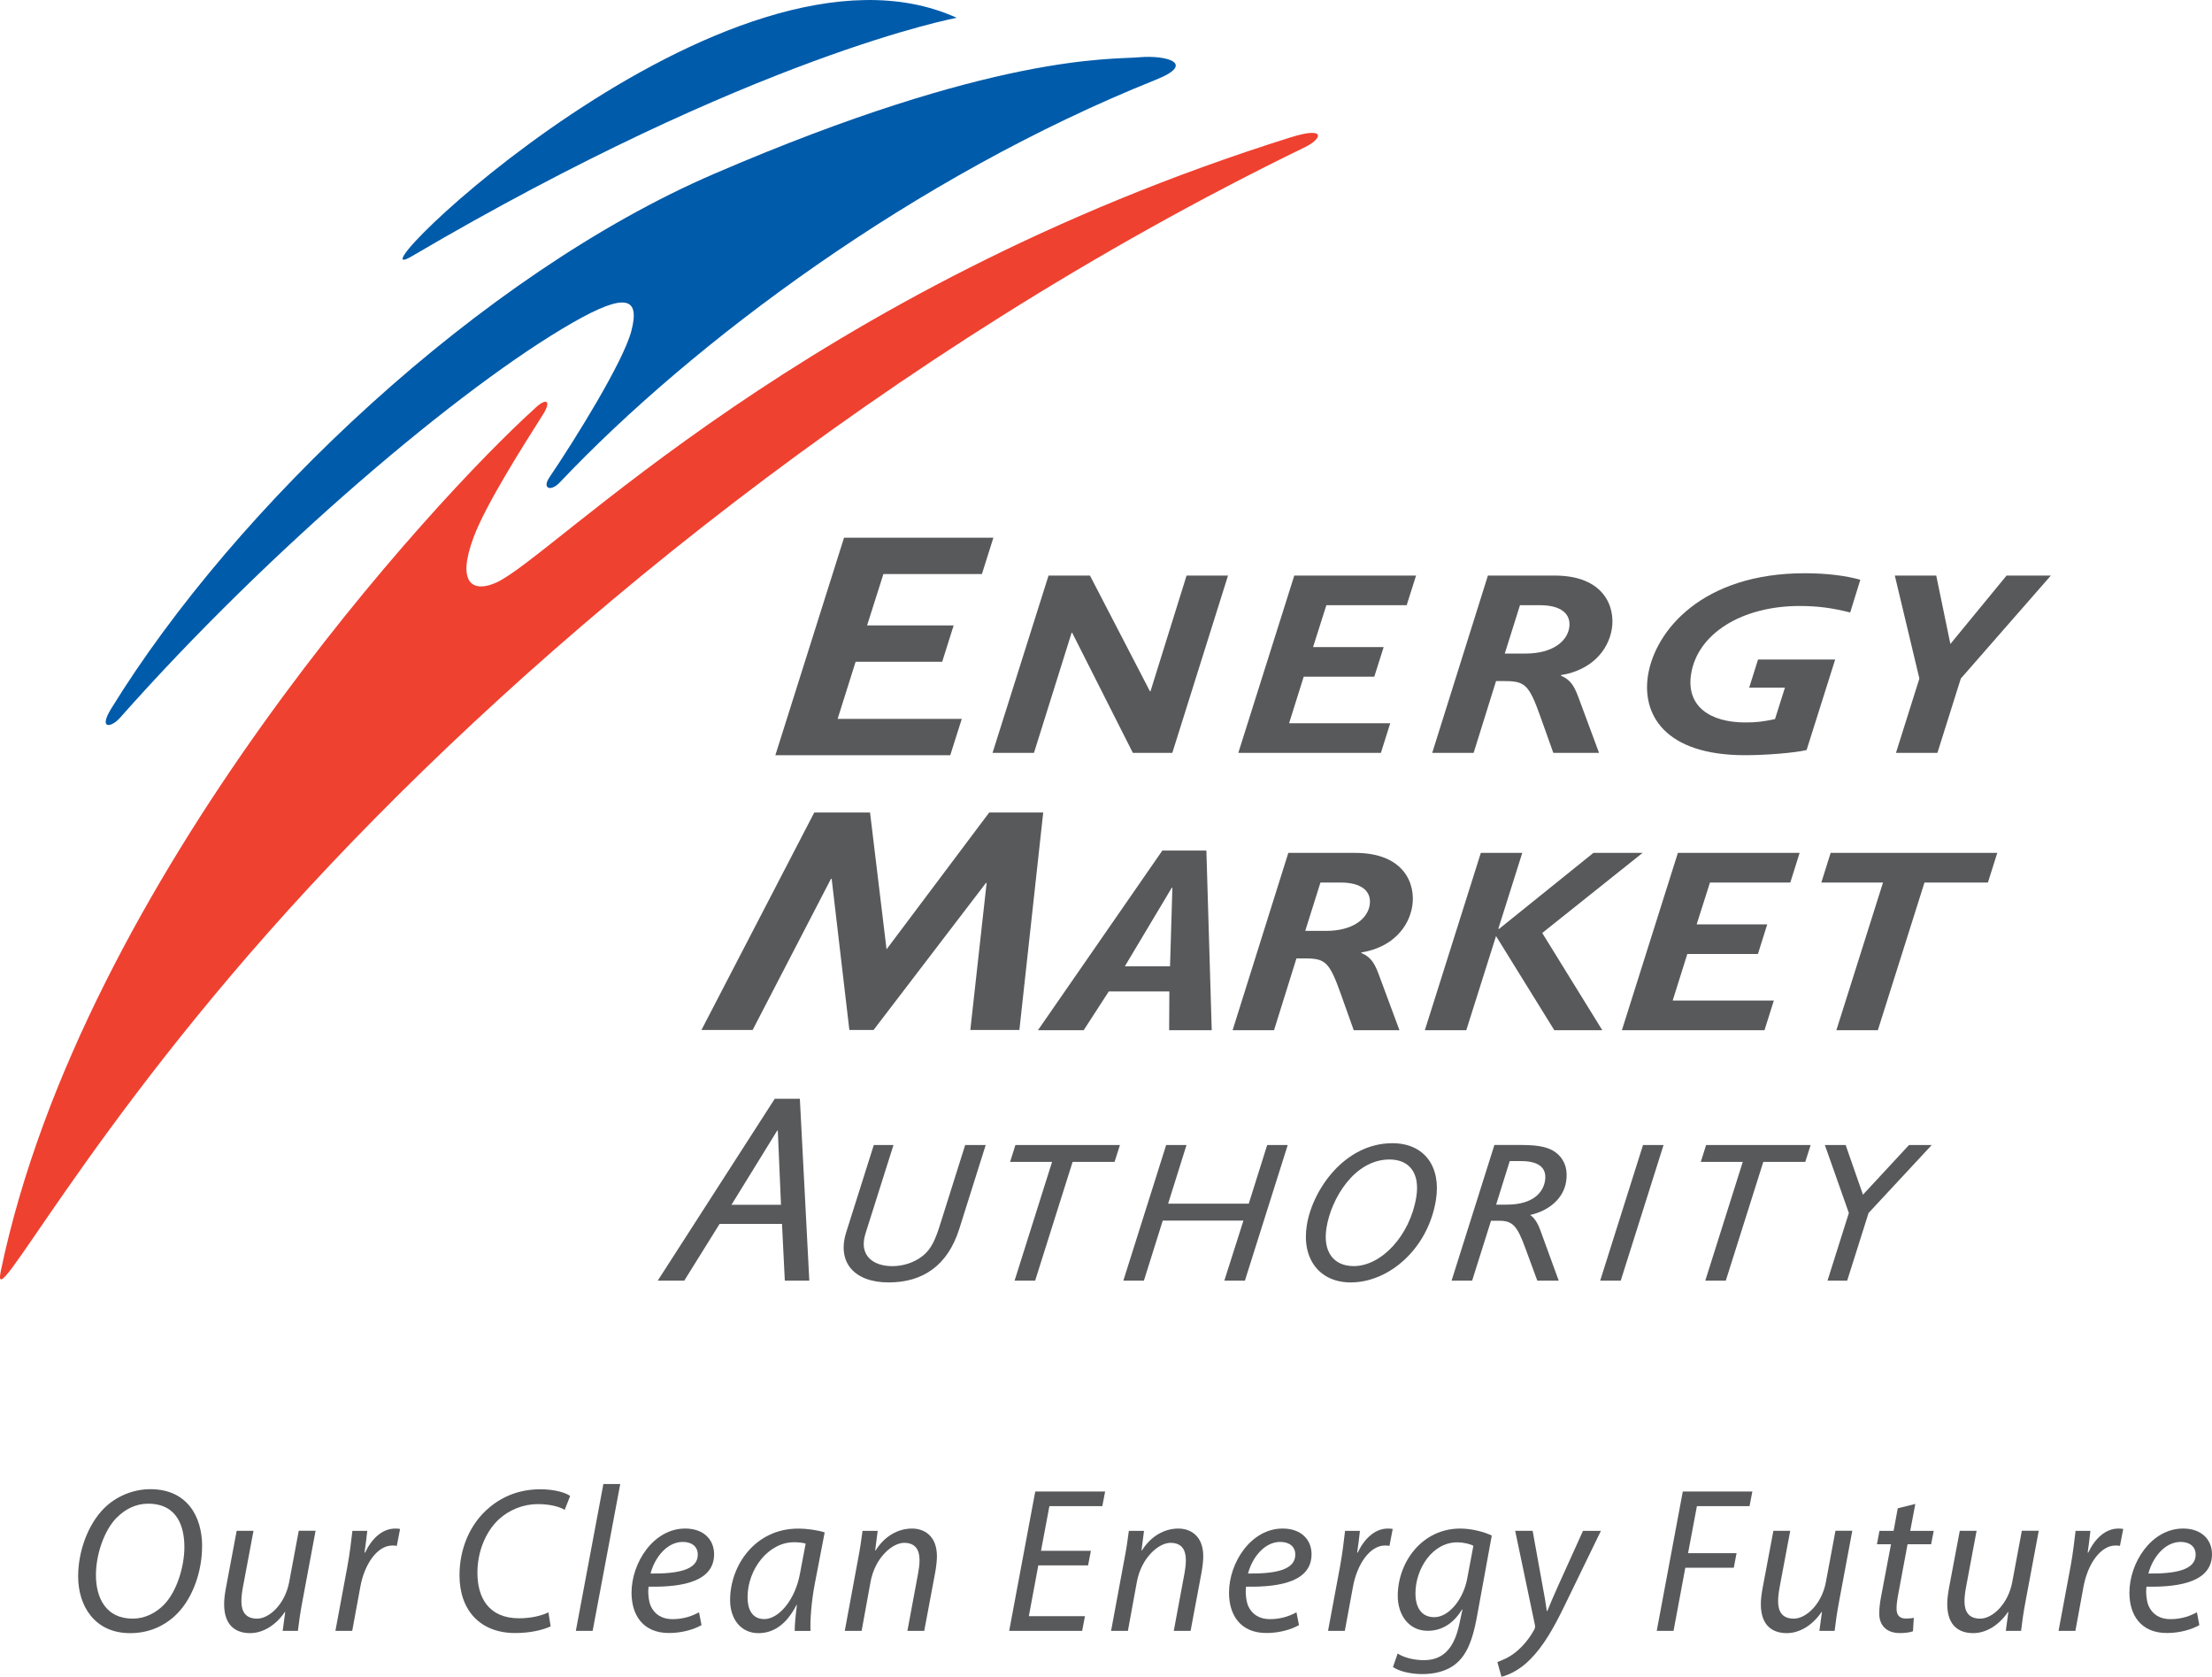<svg width="95" height="72" viewBox="0 0 95 72" fill="none" xmlns="http://www.w3.org/2000/svg">
<g clip-path="url(#clip0_7163_14680)">
<path fill-rule="evenodd" clip-rule="evenodd" d="M33.38 48.546H33.405L33.542 51.733H31.415L33.38 48.546ZM34.352 47.18H33.274L28.248 54.991H29.387L30.905 52.554H33.585L33.706 54.991H34.758L34.352 47.18Z" fill="#58595B"/>
<path fill-rule="evenodd" clip-rule="evenodd" d="M60.827 51.395C60.562 53.043 59.335 54.366 58.141 54.366C57.267 54.366 56.805 53.742 56.97 52.718C57.171 51.47 58.166 49.788 59.677 49.788C60.522 49.788 60.992 50.369 60.827 51.395ZM61.669 51.531C61.902 50.08 61.161 49.089 59.8 49.089C57.753 49.089 56.371 51.079 56.125 52.607C55.893 54.05 56.667 55.067 58.01 55.067C59.653 55.067 61.331 53.624 61.669 51.531Z" fill="#58595B"/>
<path fill-rule="evenodd" clip-rule="evenodd" d="M64.839 49.857H65.336C66.096 49.857 66.443 50.156 66.355 50.702C66.279 51.172 65.88 51.727 64.707 51.727H64.255L64.839 49.857ZM64.181 49.165L62.342 54.99H63.225L64.035 52.419H64.372C64.954 52.419 65.15 52.607 65.514 53.606L66.023 54.99H66.943L66.148 52.812C66.052 52.54 65.896 52.283 65.716 52.171C66.553 51.983 67.148 51.445 67.26 50.745C67.339 50.258 67.224 49.865 66.922 49.575C66.604 49.277 66.162 49.165 65.336 49.165H64.181Z" fill="#58595B"/>
<path fill-rule="evenodd" clip-rule="evenodd" d="M50.325 38.119H50.351L50.25 41.491H48.31L50.325 38.119ZM51.81 36.522H49.92L44.578 44.236H46.542L47.619 42.573H50.221L50.212 44.236H52.041L51.811 36.522H51.81Z" fill="#58595B"/>
<path fill-rule="evenodd" clip-rule="evenodd" d="M56.709 37.896H57.581C58.464 37.896 58.92 38.265 58.824 38.868C58.734 39.426 58.142 39.972 56.941 39.972H56.057L56.71 37.896H56.709ZM55.33 36.623L52.938 44.236H54.717L55.679 41.154H56.059C56.931 41.154 57.1 41.322 57.59 42.695L58.139 44.236H60.103L59.204 41.813C59.04 41.388 58.89 41.098 58.464 40.92L58.467 40.898C59.778 40.686 60.503 39.838 60.653 38.911C60.805 37.973 60.322 36.623 58.199 36.623H55.327H55.33Z" fill="#58595B"/>
<path fill-rule="evenodd" clip-rule="evenodd" d="M52.74 24.716H50.96L49.411 29.683H49.387L46.812 24.716H45.032L42.627 32.329H44.406L46.023 27.171H46.048L48.654 32.329H50.348L52.74 24.716Z" fill="#58595B"/>
<path fill-rule="evenodd" clip-rule="evenodd" d="M60.816 24.716H55.586L53.182 32.329H59.306L59.707 31.056H55.363L55.991 29.058H59.022L59.425 27.785H56.393L56.964 25.988H60.413L60.816 24.716Z" fill="#58595B"/>
<path fill-rule="evenodd" clip-rule="evenodd" d="M65.281 25.988H66.151C67.034 25.988 67.49 26.357 67.394 26.959C67.304 27.517 66.713 28.064 65.509 28.064H64.626L65.279 25.988H65.281ZM63.902 24.715L61.51 32.328H63.289L64.251 29.246H64.631C65.503 29.246 65.672 29.413 66.162 30.787L66.711 32.328H68.675L67.776 29.905C67.612 29.48 67.462 29.19 67.036 29.012L67.039 28.989C68.35 28.778 69.075 27.929 69.225 27.003C69.377 26.065 68.894 24.715 66.771 24.715H63.899H63.902Z" fill="#58595B"/>
<path fill-rule="evenodd" clip-rule="evenodd" d="M79.895 24.894C79.261 24.716 78.43 24.615 77.51 24.615C73.116 24.615 71.088 27.072 70.779 28.991C70.511 30.654 71.465 32.428 74.951 32.428C75.846 32.428 77.091 32.328 77.589 32.206L78.816 28.321H75.503L75.124 29.526H76.659L76.233 30.876C75.723 30.989 75.411 31.022 74.957 31.022C73.46 31.022 72.403 30.341 72.63 28.935C72.911 27.193 74.831 26.021 77.285 26.021C78.047 26.021 78.671 26.1 79.461 26.3L79.897 24.894H79.895Z" fill="#58595B"/>
<path fill-rule="evenodd" clip-rule="evenodd" d="M88.078 24.716H86.176L83.764 27.652L83.157 24.716H81.378L82.433 29.137L81.427 32.329H83.207L84.212 29.137L88.078 24.716Z" fill="#58595B"/>
<path fill-rule="evenodd" clip-rule="evenodd" d="M42.663 23.09H36.249L33.3 32.428H40.812L41.306 30.868H35.974L36.746 28.417H40.465L40.957 26.855H37.239L37.94 24.65H42.171L42.663 23.09Z" fill="#58595B"/>
<path fill-rule="evenodd" clip-rule="evenodd" d="M42.335 49.166H41.452L40.397 52.514C40.181 53.215 40.001 53.633 39.624 53.931C39.258 54.222 38.774 54.368 38.325 54.368C37.489 54.368 36.878 53.906 37.168 52.976L38.373 49.166H37.528L36.342 52.915C35.935 54.214 36.7 55.067 38.164 55.067C39.627 55.067 40.701 54.35 41.201 52.761L42.334 49.166H42.335Z" fill="#58595B"/>
<path fill-rule="evenodd" clip-rule="evenodd" d="M48.099 49.166H43.61L43.381 49.891H45.184L43.574 54.99H44.457L46.066 49.891H47.868L48.099 49.166Z" fill="#58595B"/>
<path fill-rule="evenodd" clip-rule="evenodd" d="M55.305 49.166H54.423L53.631 51.685H50.168L50.958 49.166H50.084L48.245 54.99H49.128L49.938 52.411H53.403L52.582 54.99H53.466L55.305 49.166Z" fill="#58595B"/>
<path fill-rule="evenodd" clip-rule="evenodd" d="M71.446 49.166H70.564L68.724 54.99H69.607L71.446 49.166Z" fill="#58595B"/>
<path fill-rule="evenodd" clip-rule="evenodd" d="M77.763 49.166H73.274L73.045 49.891H74.848L73.238 54.99H74.119L75.73 49.891H77.532L77.763 49.166Z" fill="#58595B"/>
<path fill-rule="evenodd" clip-rule="evenodd" d="M82.964 49.166H81.988L80.01 51.3L79.266 49.166H78.373L79.404 52.086L78.487 54.99H79.332L80.25 52.086L82.964 49.166Z" fill="#58595B"/>
<path fill-rule="evenodd" clip-rule="evenodd" d="M70.545 36.623H68.433L64.372 39.894L64.352 39.871L65.378 36.623H63.598L61.194 44.237H62.973L64.251 40.195L66.754 44.237H68.815L66.235 40.062L70.545 36.623Z" fill="#58595B"/>
<path fill-rule="evenodd" clip-rule="evenodd" d="M77.289 36.623H72.061L69.656 44.237H75.78L76.182 42.964H71.837L72.466 40.965H75.498L75.898 39.693H72.867L73.439 37.896H76.889L77.289 36.623Z" fill="#58595B"/>
<path fill-rule="evenodd" clip-rule="evenodd" d="M85.778 36.623H78.622L78.222 37.896H80.871L78.868 44.237H80.649L82.652 37.896H85.376L85.778 36.623Z" fill="#58595B"/>
<path fill-rule="evenodd" clip-rule="evenodd" d="M44.804 34.888H42.485L38.075 40.763L37.366 34.888H34.971L30.125 44.228H32.323L35.688 37.736H35.718L36.478 44.228H37.517L42.343 37.914H42.373L41.673 44.228H43.78L44.804 34.888Z" fill="#58595B"/>
<path fill-rule="evenodd" clip-rule="evenodd" d="M17.677 11.009C14.531 12.857 31.298 -3.689 41.09 0.765C41.09 0.765 32.393 2.363 17.677 11.009Z" fill="#005BAA"/>
<path fill-rule="evenodd" clip-rule="evenodd" d="M0.036 54.57C-0.429 56.795 3.56 48.6 13.275 38.1C22.944 27.649 37.946 15.12 56.046 6.319C56.794 5.955 56.972 5.413 55.426 5.899C34.544 12.455 23.761 23.922 21.306 25.019C20.337 25.452 19.589 25.09 20.337 23.078C20.871 21.638 22.524 19.059 23.327 17.786C23.691 17.209 23.47 17.042 22.937 17.568C18.788 21.312 3.555 37.708 0.036 54.57Z" fill="#EF4130"/>
<path fill-rule="evenodd" clip-rule="evenodd" d="M4.774 30.431C10.108 21.763 20.652 11.78 30.677 7.461C42.7 2.28 47.728 2.565 48.912 2.46C50.097 2.354 51.39 2.724 49.647 3.422C39.288 7.568 29.737 14.697 24.038 20.719C23.661 21.117 23.265 20.987 23.596 20.498C24.688 18.886 26.762 15.551 27.114 14.216C27.497 12.76 26.872 12.553 24.606 13.848C19.817 16.584 11.567 23.581 5.153 30.823C4.78 31.244 4.216 31.34 4.774 30.432V30.431Z" fill="#005BAA"/>
<path d="M8.679 66.399C8.679 67.437 8.305 68.582 7.607 69.292C7.085 69.816 6.402 70.127 5.59 70.127C4.068 70.127 3.356 68.962 3.356 67.69C3.356 66.638 3.762 65.469 4.479 64.756C4.984 64.256 5.711 63.945 6.454 63.945C8.039 63.945 8.681 65.117 8.681 66.398L8.679 66.399ZM5.012 65.166C4.446 65.744 4.12 66.795 4.12 67.632C4.12 68.606 4.544 69.504 5.697 69.504C6.198 69.504 6.675 69.282 7.042 68.906C7.597 68.338 7.919 67.264 7.919 66.431C7.919 65.599 7.645 64.568 6.359 64.568C5.837 64.568 5.375 64.801 5.014 65.168L5.012 65.166Z" fill="#58595B"/>
<path d="M13.553 65.734L12.984 68.779C12.894 69.257 12.835 69.674 12.794 70.028H12.14L12.25 69.218H12.233C11.856 69.778 11.301 70.126 10.742 70.126C10.184 70.126 9.626 69.859 9.626 68.881C9.626 68.676 9.653 68.444 9.708 68.158L10.165 65.732H10.887L10.438 68.126C10.392 68.365 10.367 68.572 10.367 68.756C10.367 69.201 10.547 69.504 11.042 69.504C11.57 69.504 12.242 68.877 12.419 67.934L12.831 65.731H13.553V65.734Z" fill="#58595B"/>
<path d="M14.405 70.029L14.92 67.262C15.024 66.702 15.088 66.132 15.135 65.734H15.774C15.739 66.034 15.706 66.334 15.655 66.667H15.681C15.958 66.079 16.409 65.636 16.975 65.636C17.042 65.636 17.127 65.641 17.182 65.652L17.042 66.379C16.991 66.369 16.927 66.364 16.845 66.364C16.218 66.364 15.658 67.137 15.476 68.134L15.127 70.029H14.405Z" fill="#58595B"/>
<path d="M23.652 69.835C23.319 69.988 22.786 70.122 22.124 70.122C20.641 70.122 19.734 69.165 19.734 67.637C19.734 66.51 20.182 65.436 20.991 64.753C21.6 64.23 22.349 63.949 23.21 63.949C23.865 63.949 24.335 64.116 24.486 64.238L24.253 64.833C24.034 64.698 23.62 64.586 23.095 64.586C22.48 64.586 21.863 64.828 21.407 65.256C20.854 65.784 20.504 66.626 20.504 67.535C20.504 68.604 20.988 69.489 22.296 69.489C22.739 69.489 23.226 69.399 23.553 69.233L23.649 69.834L23.652 69.835Z" fill="#58595B"/>
<path d="M24.731 70.029L25.914 63.723H26.638L25.453 70.029H24.731Z" fill="#58595B"/>
<path d="M30.128 69.782C29.808 69.965 29.298 70.121 28.73 70.121C27.608 70.121 27.123 69.343 27.123 68.392C27.123 67.099 28.068 65.635 29.428 65.635C30.232 65.635 30.667 66.122 30.669 66.736C30.669 67.865 29.418 68.162 27.857 68.131C27.822 68.317 27.846 68.718 27.942 68.949C28.112 69.335 28.447 69.526 28.882 69.526C29.385 69.526 29.762 69.374 30.021 69.231L30.128 69.781V69.782ZM29.327 66.209C28.636 66.209 28.115 66.893 27.939 67.567C29.078 67.579 29.969 67.426 29.969 66.757C29.969 66.404 29.704 66.21 29.327 66.21V66.209Z" fill="#58595B"/>
<path d="M34.131 70.029C34.128 69.771 34.17 69.364 34.225 68.92H34.206C33.751 69.811 33.167 70.127 32.571 70.127C31.822 70.127 31.356 69.523 31.356 68.708C31.356 67.212 32.44 65.638 34.277 65.638C34.683 65.638 35.124 65.707 35.418 65.801L34.987 68.04C34.847 68.787 34.79 69.555 34.809 70.031H34.134L34.131 70.029ZM34.601 66.284C34.5 66.25 34.342 66.223 34.098 66.223C33.003 66.223 32.11 67.381 32.106 68.575C32.102 69.055 32.27 69.523 32.826 69.523C33.434 69.523 34.143 68.721 34.355 67.581L34.601 66.284Z" fill="#58595B"/>
<path d="M36.281 70.029L36.845 66.985C36.938 66.507 36.997 66.09 37.044 65.734H37.695L37.586 66.577H37.604C37.984 65.973 38.553 65.636 39.172 65.636C39.673 65.636 40.239 65.93 40.239 66.829C40.239 67.02 40.206 67.293 40.164 67.522L39.694 70.028H38.971L39.433 67.547C39.463 67.381 39.492 67.18 39.492 66.997C39.492 66.566 39.328 66.249 38.829 66.249C38.331 66.249 37.575 66.879 37.385 67.94L37.005 70.028H36.282L36.281 70.029Z" fill="#58595B"/>
<path d="M46.731 67.216H44.593L44.186 69.399H46.596L46.476 70.029H43.342L44.462 64.044H47.463L47.342 64.674H45.069L44.709 66.59H46.851L46.731 67.216Z" fill="#58595B"/>
<path d="M47.718 70.029L48.283 66.985C48.378 66.507 48.435 66.09 48.482 65.734H49.133L49.024 66.577H49.042C49.422 65.973 49.991 65.636 50.609 65.636C51.111 65.636 51.677 65.93 51.677 66.829C51.677 67.02 51.644 67.293 51.603 67.522L51.133 70.028H50.411L50.873 67.547C50.903 67.381 50.93 67.18 50.93 66.997C50.93 66.566 50.766 66.249 50.267 66.249C49.769 66.249 49.015 66.879 48.823 67.94L48.441 70.028H47.718V70.029Z" fill="#58595B"/>
<path d="M55.788 69.782C55.467 69.965 54.958 70.121 54.39 70.121C53.267 70.121 52.783 69.343 52.783 68.392C52.783 67.099 53.728 65.635 55.087 65.635C55.892 65.635 56.327 66.122 56.328 66.736C56.328 67.865 55.078 68.162 53.516 68.131C53.482 68.317 53.507 68.718 53.602 68.949C53.772 69.335 54.106 69.526 54.541 69.526C55.043 69.526 55.422 69.374 55.68 69.231L55.788 69.781V69.782ZM54.986 66.209C54.295 66.209 53.775 66.893 53.6 67.567C54.739 67.579 55.63 67.426 55.63 66.757C55.63 66.404 55.365 66.21 54.988 66.21L54.986 66.209Z" fill="#58595B"/>
<path d="M57.036 70.029L57.552 67.262C57.656 66.702 57.719 66.132 57.767 65.734H58.406C58.372 66.034 58.338 66.334 58.287 66.667H58.312C58.59 66.079 59.041 65.636 59.607 65.636C59.674 65.636 59.759 65.641 59.814 65.652L59.674 66.379C59.623 66.369 59.558 66.364 59.476 66.364C58.85 66.364 58.29 67.137 58.107 68.134L57.757 70.029H57.035H57.036Z" fill="#58595B"/>
<path d="M60.032 71.006C60.289 71.171 60.708 71.287 61.151 71.287C61.863 71.287 62.42 70.919 62.67 69.757L62.809 69.114H62.787C62.416 69.73 61.902 70.026 61.317 70.026C60.469 70.026 60.032 69.3 60.03 68.538C60.027 67.076 61.077 65.636 62.713 65.636C63.203 65.636 63.736 65.776 64.068 65.936L63.419 69.486C63.249 70.397 63.008 71.023 62.566 71.408C62.144 71.78 61.573 71.885 61.09 71.885C60.576 71.885 60.089 71.764 59.824 71.582L60.025 71.006H60.032ZM63.279 66.374C63.147 66.306 62.883 66.228 62.58 66.228C61.524 66.228 60.795 67.352 60.79 68.412C60.787 68.888 60.956 69.441 61.599 69.441C62.243 69.441 62.852 68.642 63.009 67.804L63.279 66.372V66.374Z" fill="#58595B"/>
<path d="M65.823 65.734L66.241 68.044C66.334 68.54 66.389 68.856 66.432 69.176H66.454C66.566 68.902 66.689 68.601 66.904 68.125L67.986 65.734H68.755L67.169 68.999C66.714 69.93 66.287 70.684 65.713 71.259C65.24 71.742 64.724 71.947 64.484 72L64.308 71.367C64.489 71.301 64.797 71.182 65.082 70.953C65.368 70.728 65.674 70.382 65.899 69.962C65.935 69.891 65.932 69.842 65.919 69.766L65.073 65.732H65.826L65.823 65.734Z" fill="#58595B"/>
<path d="M72.271 64.044H75.26L75.138 64.674H72.878L72.498 66.693H74.581L74.462 67.318H72.38L71.875 70.029H71.153L72.272 64.044H72.271Z" fill="#58595B"/>
<path d="M79.551 65.734L78.982 68.779C78.892 69.257 78.834 69.674 78.793 70.028H78.138L78.249 69.218H78.231C77.854 69.778 77.299 70.126 76.741 70.126C76.182 70.126 75.624 69.859 75.624 68.881C75.624 68.676 75.651 68.444 75.706 68.158L76.163 65.732H76.886L76.436 68.126C76.391 68.365 76.365 68.572 76.365 68.756C76.365 69.201 76.543 69.504 77.04 69.504C77.569 69.504 78.242 68.877 78.417 67.934L78.829 65.731H79.551V65.734Z" fill="#58595B"/>
<path d="M82.258 64.579L82.04 65.734H83.05L82.936 66.311H81.925L81.535 68.399C81.49 68.638 81.452 68.861 81.452 69.083C81.452 69.34 81.572 69.5 81.853 69.5C81.983 69.5 82.099 69.491 82.193 69.467L82.158 70.046C82.029 70.097 81.81 70.124 81.599 70.124C80.96 70.124 80.709 69.73 80.709 69.29C80.709 69.04 80.74 68.795 80.802 68.484L81.214 66.311H80.61L80.718 65.734H81.326L81.504 64.766L82.256 64.579H82.258Z" fill="#58595B"/>
<path d="M87.559 65.734L86.989 68.779C86.899 69.257 86.841 69.674 86.8 70.028H86.145L86.254 69.218H86.237C85.86 69.778 85.305 70.126 84.746 70.126C84.188 70.126 83.63 69.859 83.63 68.881C83.63 68.676 83.657 68.444 83.71 68.158L84.168 65.732H84.89L84.441 68.126C84.396 68.365 84.37 68.572 84.37 68.756C84.37 69.201 84.549 69.504 85.045 69.504C85.573 69.504 86.245 68.877 86.421 67.934L86.833 65.731H87.556L87.559 65.734Z" fill="#58595B"/>
<path d="M88.41 70.029L88.926 67.262C89.03 66.702 89.093 66.132 89.141 65.734H89.778C89.745 66.034 89.71 66.334 89.661 66.667H89.686C89.964 66.079 90.415 65.636 90.981 65.636C91.047 65.636 91.133 65.641 91.188 65.652L91.047 66.379C90.997 66.369 90.932 66.364 90.85 66.364C90.224 66.364 89.666 67.137 89.481 68.134L89.133 70.029H88.41Z" fill="#58595B"/>
<path d="M94.457 69.782C94.139 69.965 93.628 70.121 93.062 70.121C91.939 70.121 91.453 69.343 91.453 68.392C91.453 67.099 92.398 65.635 93.759 65.635C94.562 65.635 94.998 66.122 95 66.736C95 67.865 93.749 68.162 92.188 68.131C92.153 68.317 92.178 68.718 92.273 68.949C92.443 69.335 92.778 69.526 93.213 69.526C93.715 69.526 94.091 69.374 94.352 69.231L94.457 69.781V69.782ZM93.656 66.209C92.965 66.209 92.445 66.893 92.268 67.567C93.407 67.579 94.298 67.426 94.298 66.757C94.298 66.404 94.033 66.21 93.656 66.21V66.209Z" fill="#58595B"/>
</g>
<defs>
<clipPath id="clip0_7163_14680">
<rect width="95" height="72" fill="white"/>
</clipPath>
</defs>
</svg>
